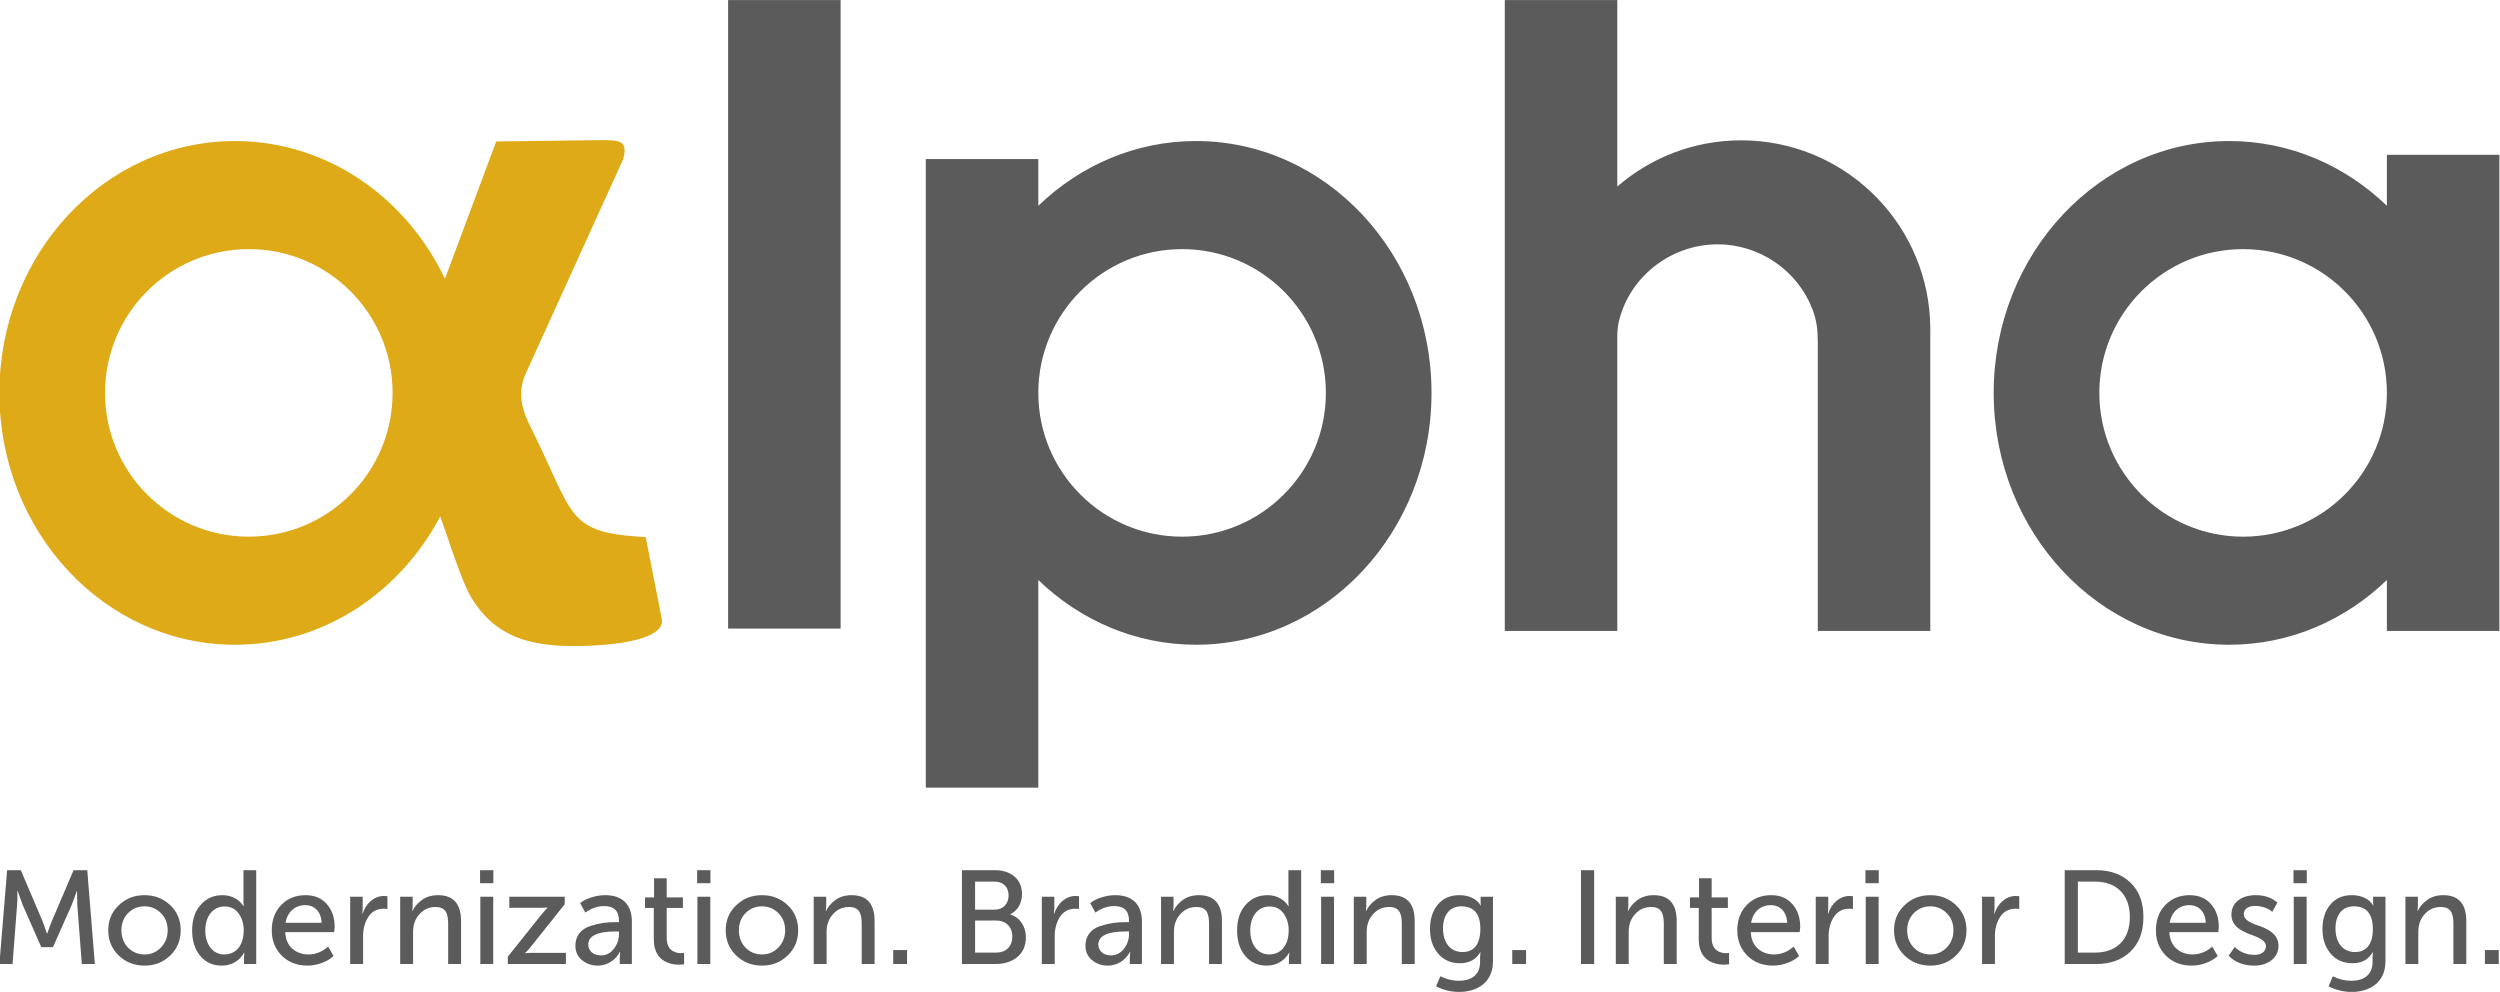 <?xml version="1.0" encoding="UTF-8"?>
<!DOCTYPE svg PUBLIC "-//W3C//DTD SVG 1.1//EN" "http://www.w3.org/Graphics/SVG/1.1/DTD/svg11.dtd">
<!-- Creator: CorelDRAW -->
<svg xmlns="http://www.w3.org/2000/svg" xml:space="preserve" width="240mm" height="95.221mm" version="1.1" style="shape-rendering:geometricPrecision; text-rendering:geometricPrecision; image-rendering:optimizeQuality; fill-rule:evenodd; clip-rule:evenodd"
viewBox="0 0 24000 9522.1"
 xmlns:xlink="http://www.w3.org/1999/xlink"
 xmlns:xodm="http://www.corel.com/coreldraw/odm/2003">
 <defs>
  <style type="text/css">
   <![CDATA[
    .fil1 {fill:#5B5B5B}
    .fil0 {fill:#DEAA17}
    .fil2 {fill:#5B5B5B;fill-rule:nonzero}
   ]]>
  </style>
 </defs>
 <g id="Слой_x0020_1">
  <path class="fil0" d="M4226.2 4957.57c70.85,197.25 205.21,620.52 290.78,766.3 256.88,437.61 652.29,493.62 1140.37,475.28 242.08,-9.1 739,-58.2 694.84,-261.64l-153.16 -781.18c-775.1,-43.37 -674.62,-195.95 -1115.11,-1077.21 -96.49,-193.06 -103.96,-345.43 -35.32,-496.44l933.14 -2052.7c55.19,-192.32 -51.77,-183.22 -218.99,-184.81l-998.99 13.02 -492.35 1317.77c-373.74,-784.57 -1136.18,-1321.98 -2016.06,-1321.98 -1248.8,0 -2261.15,1082.5 -2261.15,2417.83 0,1335.32 1012.35,2417.83 2261.15,2417.83 845.82,0 1583.05,-496.69 1970.85,-1232.07zm-1837.65 -2566c762.28,0 1380.24,617.96 1380.24,1380.24 0,762.28 -617.96,1380.24 -1380.24,1380.24 -762.29,0 -1380.25,-617.96 -1380.25,-1380.24 0,-762.28 617.96,-1380.24 1380.25,-1380.24z"/>
  <path class="fil1" d="M6989.81 0.56l1080.12 0 0 6034.21 -1080.12 0 0 -6034.21zm8536.31 0l-1080.12 0 0 6056.66 1080.12 0 0 -2834.22c0,-40.79 4.85,-93.89 14.26,-133.98 101.73,-432.83 500.13,-743.2 948.58,-743.2 410.33,0 767.97,256.7 908.75,618.26 42.49,109.15 53.14,204.81 53.14,318.5l0 2774.64 1080.12 0 0 -2803.2c0,-66.16 0.71,-131.88 -3.1,-197.99 -55.32,-953 -845.69,-1708.78 -1812.58,-1708.78 -454.84,0 -870.6,167.24 -1189.17,443.59l0 -1790.28zm8468.04 1485.84l-1080.11 0 0 489.12c-400.77,-386.3 -931.38,-621.54 -1513.42,-621.54 -1248.81,0 -2261.16,1082.5 -2261.16,2417.83 0,1335.32 1012.35,2417.83 2261.16,2417.83 582.04,0 1112.65,-235.24 1513.42,-621.54l0 489.12 1080.11 0 0 -4570.82zm-1080.11 2284.33l0 2.16c-0.59,761.79 -618.31,1379.16 -1380.23,1379.16 -762.29,0 -1380.24,-617.96 -1380.24,-1380.24 0,-762.28 617.95,-1380.24 1380.24,-1380.24 761.92,0 1379.64,617.37 1380.23,1379.16zm-14026.26 -2243.37l1080.12 0 0 448.16c400.77,-386.3 931.38,-621.54 1513.42,-621.54 1248.8,0 2261.16,1082.5 2261.16,2417.83 0,1335.32 -1012.36,2417.83 -2261.16,2417.83 -582.04,0 -1112.65,-235.24 -1513.42,-621.54l0 1993.47 -1080.12 0 0 -6034.21zm1080.12 2243.37l0 2.16c0.59,761.79 618.3,1379.16 1380.23,1379.16 762.28,0 1380.24,-617.96 1380.24,-1380.24 0,-762.28 -617.96,-1380.24 -1380.24,-1380.24 -761.93,0 -1379.64,617.37 -1380.23,1379.16z"/>
  <path class="fil2" d="M120.51 9254.63l43.38 -567.87c3.85,-37.04 3.85,-81.67 2.55,-135.3l2.55 0 48.48 135.3 178.68 405.78 112.31 0 179.93 -405.78c14.04,-33.19 29.33,-77.87 48.48,-132.75l2.54 0 2.61 132.75 43.38 567.87 125.05 0 -72.77 -900.94 -131.4 0 -208.02 487.45c-14.04,33.19 -28.09,74.02 -44.68,121.26l-2.55 0 -43.38 -121.26 -208.02 -487.45 -131.45 0 -74.02 900.94 126.35 0zm918.78 -324.12c0,96.96 33.19,177.38 100.81,242.45 67.68,65.08 150.59,96.96 247.61,96.96 96.96,0 178.68,-31.88 246.3,-96.96 67.62,-65.07 100.81,-145.49 100.81,-242.45 0,-97.01 -33.19,-177.38 -100.81,-241.21 -67.62,-63.82 -149.34,-95.71 -247.6,-95.71 -96.96,0 -178.63,31.89 -246.31,96.96 -67.62,63.83 -100.81,144.25 -100.81,239.96zm126.35 0c0,-66.38 21.7,-121.25 63.83,-164.64 43.38,-43.38 95.71,-65.07 158.24,-65.07 61.22,0 113.55,21.69 156.93,65.07 43.44,43.39 65.13,98.26 65.13,164.64 0,66.32 -21.69,121.2 -65.13,165.88 -43.38,44.69 -95.71,66.38 -156.93,66.38 -62.53,0 -114.86,-21.69 -158.24,-65.13 -42.13,-44.63 -63.83,-99.51 -63.83,-167.13zm678.88 1.25c0,100.81 25.54,182.47 77.87,245 52.33,62.58 121.26,93.16 206.72,93.16 98.26,0 174.83,-51.03 214.42,-123.75l2.54 0 -3.84 43.39 0 65.07 117.4 0 0 -900.94 -122.5 0 0 302.43c0,16.59 1.3,30.64 2.55,43.38l-2.55 0c-40.84,-67.62 -117.41,-105.91 -200.32,-105.91 -85.52,0 -155.74,30.64 -210.57,93.17 -54.88,61.22 -81.72,142.94 -81.72,245zm126.35 0c0,-141.65 79.12,-229.71 185.08,-229.71 58.68,0 103.36,22.99 135.25,67.62 31.88,44.68 48.48,98.31 48.48,160.84 0,153.14 -80.37,232.26 -186.33,232.26 -108.46,0 -182.48,-91.92 -182.48,-231.01zm638.05 0c0,97.01 31.94,177.38 95.71,242.45 65.13,63.83 146.79,95.71 247.6,95.71 90.62,0 188.88,-35.73 250.1,-91.86l-52.33 -90.61c-56.12,49.78 -119.95,75.32 -190.12,75.32 -59.98,0 -112.31,-19.15 -154.44,-56.18 -42.08,-38.29 -63.77,-90.62 -67.62,-158.24l469.61 0c3.85,-24.24 5.1,-40.83 5.1,-52.33 0,-86.76 -24.24,-158.24 -73.97,-215.66 -49.78,-57.43 -117.4,-86.77 -205.47,-86.77 -93.16,0 -171.03,30.64 -232.26,93.17 -61.27,62.52 -91.91,144.19 -91.91,245zm132.75 -72.72c16.59,-105.91 91.86,-169.74 188.87,-169.74 88.01,0 153.14,62.53 156.94,169.74l-345.81 0zm744 395.59l0 -267.99c0,-70.18 16.59,-131.45 49.73,-183.78 34.49,-52.33 82.97,-79.12 148.04,-79.12 16.59,0 29.39,1.3 35.74,2.55l0 -122.5c-14.05,-1.25 -24.24,-2.55 -33.19,-2.55 -95.71,0 -173.53,72.72 -205.42,171.03l-2.6 0 3.85 -47.23 0 -116.15 -119.95 0 0 645.74 123.8 0zm479.81 0l0 -310.13c0,-67.62 20.39,-123.75 61.22,-168.43 40.84,-45.93 91.92,-68.92 154.44,-68.92 95.71,0 121.2,58.72 121.2,162.08l0 385.4 123.8 0 0 -413.49c0,-164.58 -74.02,-247.55 -220.76,-247.55 -62.52,0 -116.15,16.6 -158.23,48.48 -42.14,31.89 -70.23,66.38 -86.77,103.36l-2.6 0 3.85 -48.48 0 -88.06 -119.95 0 0 645.74 123.8 0zm770.74 -775.89l0 -125.05 -127.6 0 0 125.05 127.6 0zm-1.25 775.89l0 -645.74 -123.8 0 0 645.74 123.8 0zm698.02 0l0 -107.21 -327.97 0c-28.09,0 -49.78,1.3 -63.82,3.85l0 -2.55 7.7 -7.64c10.19,-10.25 31.88,-31.94 47.18,-52.33l325.42 -408.39 0 -71.47 -532.14 0 0 105.96 302.43 0c28.09,0 48.53,-1.31 62.52,-2.61l0 2.61 -52.28 59.97 -326.72 408.34 0 71.47 557.68 0zm90.62 -176.13c0,57.43 21.69,104.66 63.77,139.14 42.13,34.44 93.16,52.28 151.89,52.28 91.86,0 172.28,-54.88 211.81,-131.45l2.55 0 -3.79 51.09 0 65.07 116.1 0 0 -408.39c0,-163.33 -91.86,-252.65 -255.2,-252.65 -88.06,0 -188.87,31.89 -241.2,76.57l49.78 90.62c58.67,-42.14 118.65,-62.53 181.17,-62.53 94.47,0 141.65,47.18 141.65,141.64l0 12.75 -33.14 0c-82.97,0 -153.14,7.65 -241.2,37.04 -86.77,26.78 -144.19,93.11 -144.19,188.82zm123.75 -10.2c0,-84.21 88.06,-126.35 262.89,-126.35l31.89 0 0 24.29c0,52.28 -16.6,99.51 -48.48,141.65 -31.89,42.08 -74.02,63.77 -125.05,63.77 -76.57,0 -121.25,-47.18 -121.25,-103.36zm629.15 -49.78c0,128.9 59.97,191.43 125.04,219.52 47.24,19.14 82.97,22.99 122.56,22.99 8.89,0 22.94,-1.3 43.38,-3.85l0 -109.76c-26.84,5.1 -61.28,5.1 -98.26,-11.49 -35.74,-16.55 -68.92,-54.83 -68.92,-131.4l0 -288.44 155.68 0 0 -100.81 -155.68 0 0 -183.77 -121.26 0 0 183.77 -86.76 0 0 100.81 84.22 0 0 302.43zm543.63 -539.78l0 -125.05 -127.6 0 0 125.05 127.6 0zm-1.25 775.89l0 -645.74 -123.8 0 0 645.74 123.8 0zm147.99 -324.12c0,96.96 33.19,177.38 100.81,242.45 67.67,65.08 150.59,96.96 247.6,96.96 96.96,0 178.68,-31.88 246.3,-96.96 67.63,-65.07 100.81,-145.49 100.81,-242.45 0,-97.01 -33.18,-177.38 -100.81,-241.21 -67.62,-63.82 -149.34,-95.71 -247.6,-95.71 -96.96,0 -178.63,31.89 -246.3,96.96 -67.62,63.83 -100.81,144.25 -100.81,239.96zm126.35 0c0,-66.38 21.69,-121.25 63.82,-164.64 43.39,-43.38 95.72,-65.07 158.24,-65.07 61.23,0 113.56,21.69 156.94,65.07 43.43,43.39 65.12,98.26 65.12,164.64 0,66.32 -21.69,121.2 -65.12,165.88 -43.38,44.69 -95.71,66.38 -156.94,66.38 -62.52,0 -114.85,-21.69 -158.24,-65.13 -42.13,-44.63 -63.82,-99.51 -63.82,-167.13zm842.26 324.12l0 -310.13c0,-67.62 20.4,-123.75 61.23,-168.43 40.83,-45.93 91.91,-68.92 154.44,-68.92 95.71,0 121.2,58.72 121.2,162.08l0 385.4 123.8 0 0 -413.49c0,-164.58 -74.02,-247.55 -220.76,-247.55 -62.53,0 -116.16,16.6 -158.24,48.48 -42.13,31.89 -70.22,66.38 -86.76,103.36l-2.6 0 3.84 -48.48 0 -88.06 -119.95 0 0 645.74 123.8 0zm772.05 0l0 -134 -132.75 0 0 134 132.75 0zm849.86 0c82.96,0 153.13,-21.69 208.01,-66.38 54.88,-44.63 82.97,-108.45 82.97,-190.12 0,-103.36 -56.18,-191.42 -149.29,-218.21l0 -2.55c70.17,-35.74 112.25,-107.21 112.25,-193.97 0,-142.95 -104.6,-229.71 -261.59,-229.71l-315.17 0 0 900.94 322.82 0zm-196.53 -791.18l187.63 0c82.92,0 134,52.27 134,132.69 0,80.42 -52.33,136.55 -132.75,136.55l-188.88 0 0 -269.24zm0 373.9l202.92 0c93.17,0 154.44,61.22 154.44,153.14 0,93.16 -58.72,154.38 -154.44,154.38l-202.92 0 0 -307.52zm764.45 417.28l0 -267.99c0,-70.18 16.59,-131.45 49.73,-183.78 34.49,-52.33 82.97,-79.12 148.04,-79.12 16.59,0 29.39,1.3 35.74,2.55l0 -122.5c-14.05,-1.25 -24.24,-2.55 -33.19,-2.55 -95.71,0 -173.53,72.72 -205.42,171.03l-2.6 0 3.85 -47.23 0 -116.15 -119.95 0 0 645.74 123.8 0zm294.78 -176.13c0,57.43 21.69,104.66 63.78,139.14 42.13,34.44 93.16,52.28 151.89,52.28 91.86,0 172.28,-54.88 211.81,-131.45l2.55 0 -3.8 51.09 0 65.07 116.11 0 0 -408.39c0,-163.33 -91.87,-252.65 -255.2,-252.65 -88.07,0 -188.88,31.89 -241.21,76.57l49.78 90.62c58.68,-42.14 118.66,-62.53 181.18,-62.53 94.46,0 141.64,47.18 141.64,141.64l0 12.75 -33.13 0c-82.97,0 -153.14,7.65 -241.21,37.04 -86.76,26.78 -144.19,93.11 -144.19,188.82zm123.75 -10.2c0,-84.21 88.07,-126.35 262.9,-126.35l31.88 0 0 24.29c0,52.28 -16.59,99.51 -48.48,141.65 -31.88,42.08 -74.02,63.77 -125.05,63.77 -76.57,0 -121.25,-47.18 -121.25,-103.36zm726.16 186.33l0 -310.13c0,-67.62 20.39,-123.75 61.23,-168.43 40.83,-45.93 91.91,-68.92 154.44,-68.92 95.71,0 121.2,58.72 121.2,162.08l0 385.4 123.8 0 0 -413.49c0,-164.58 -74.02,-247.55 -220.76,-247.55 -62.53,0 -116.16,16.6 -158.24,48.48 -42.13,31.89 -70.22,66.38 -86.76,103.36l-2.6 0 3.84 -48.48 0 -88.06 -119.95 0 0 645.74 123.8 0zm606.11 -322.87c0,100.81 25.54,182.47 77.87,245 52.33,62.58 121.25,93.16 206.72,93.16 98.26,0 174.83,-51.03 214.41,-123.75l2.55 0 -3.85 43.39 0 65.07 117.41 0 0 -900.94 -122.51 0 0 302.43c0,16.59 1.3,30.64 2.55,43.38l-2.55 0c-40.83,-67.62 -117.4,-105.91 -200.31,-105.91 -85.52,0 -155.74,30.64 -210.57,93.17 -54.88,61.22 -81.72,142.94 -81.72,245zm126.35 0c0,-141.65 79.12,-229.71 185.08,-229.71 58.67,0 103.36,22.99 135.24,67.62 31.89,44.68 48.48,98.31 48.48,160.84 0,153.14 -80.36,232.26 -186.32,232.26 -108.46,0 -182.48,-91.92 -182.48,-231.01zm805.23 -453.02l0 -125.05 -127.6 0 0 125.05 127.6 0zm-1.25 775.89l0 -645.74 -123.8 0 0 645.74 123.8 0zm313.93 0l0 -310.13c0,-67.62 20.39,-123.75 61.22,-168.43 40.83,-45.93 91.91,-68.92 154.44,-68.92 95.71,0 121.2,58.72 121.2,162.08l0 385.4 123.8 0 0 -413.49c0,-164.58 -74.02,-247.55 -220.76,-247.55 -62.53,0 -116.16,16.6 -158.24,48.48 -42.13,31.89 -70.22,66.38 -86.76,103.36l-2.6 0 3.85 -48.48 0 -88.06 -119.96 0 0 645.74 123.81 0zm666.13 214.41c71.42,35.69 145.44,53.58 220.76,53.58 163.34,0 325.42,-81.66 325.42,-294.78l0 -618.95 -118.7 0 0 63.82c0,7.65 1.3,14.05 3.85,19.14l-3.85 0c-39.54,-66.37 -117.41,-98.26 -204.17,-98.26 -88.07,0 -156.99,30.64 -206.77,90.62 -49.73,59.97 -75.27,137.79 -75.27,233.5 0,95.71 25.54,173.58 77.82,236.11 52.33,62.52 122.55,93.16 210.57,93.16 88.06,0 151.89,-34.49 193.97,-104.66l2.6 0 -3.85 40.84 0 52.33c0,122.5 -82.97,179.92 -204.17,179.92 -59.97,0 -119.95,-14.04 -177.38,-43.38l-40.83 97.01zm66.32 -555.12c0,-132.75 65.07,-213.12 176.13,-213.12 121.2,0 182.48,72.72 182.48,216.91 0,156.99 -70.17,222.06 -170.98,222.06 -116.16,0 -187.63,-89.31 -187.63,-225.85zm797.64 340.71l0 -134 -132.75 0 0 134 132.75 0zm653.33 0l0 -900.94 -126.3 0 0 900.94 126.3 0zm331.82 0l0 -310.13c0,-67.62 20.39,-123.75 61.23,-168.43 40.83,-45.93 91.91,-68.92 154.44,-68.92 95.71,0 121.2,58.72 121.2,162.08l0 385.4 123.8 0 0 -413.49c0,-164.58 -74.02,-247.55 -220.76,-247.55 -62.53,0 -116.16,16.6 -158.24,48.48 -42.14,31.89 -70.22,66.38 -86.77,103.36l-2.6 0 3.85 -48.48 0 -88.06 -119.95 0 0 645.74 123.8 0zm672.48 -236.11c0,128.9 59.98,191.43 125.05,219.52 47.23,19.14 82.97,22.99 122.55,22.99 8.9,0 22.94,-1.3 43.39,-3.85l0 -109.76c-26.84,5.1 -61.28,5.1 -98.26,-11.49 -35.74,-16.55 -68.93,-54.83 -68.93,-131.4l0 -288.44 155.69 0 0 -100.81 -155.69 0 0 -183.77 -121.25 0 0 183.77 -86.76 0 0 100.81 84.21 0 0 302.43zm370.05 -86.76c0,97.01 31.94,177.38 95.72,242.45 65.12,63.83 146.79,95.71 247.6,95.71 90.61,0 188.87,-35.73 250.1,-91.86l-52.33 -90.61c-56.13,49.78 -119.95,75.32 -190.13,75.32 -59.97,0 -112.3,-19.15 -154.44,-56.18 -42.08,-38.29 -63.77,-90.62 -67.62,-158.24l469.61 0c3.85,-24.24 5.1,-40.83 5.1,-52.33 0,-86.76 -24.24,-158.24 -73.97,-215.66 -49.78,-57.43 -117.4,-86.77 -205.46,-86.77 -93.17,0 -171.04,30.64 -232.26,93.17 -61.28,62.52 -91.92,144.19 -91.92,245zm132.75 -72.72c16.6,-105.91 91.86,-169.74 188.88,-169.74 88.01,0 153.14,62.53 156.93,169.74l-345.81 0zm744.01 395.59l0 -267.99c0,-70.18 16.59,-131.45 49.72,-183.78 34.49,-52.33 82.97,-79.12 148.05,-79.12 16.59,0 29.39,1.3 35.73,2.55l0 -122.5c-14.04,-1.25 -24.24,-2.55 -33.19,-2.55 -95.71,0 -173.53,72.72 -205.41,171.03l-2.6 0 3.85 -47.23 0 -116.15 -119.96 0 0 645.74 123.81 0zm481.05 -775.89l0 -125.05 -127.6 0 0 125.05 127.6 0zm-1.25 775.89l0 -645.74 -123.8 0 0 645.74 123.8 0zm147.99 -324.12c0,96.96 33.19,177.38 100.81,242.45 67.68,65.08 150.59,96.96 247.61,96.96 96.96,0 178.67,-31.88 246.3,-96.96 67.62,-65.07 100.81,-145.49 100.81,-242.45 0,-97.01 -33.19,-177.38 -100.81,-241.21 -67.63,-63.82 -149.34,-95.71 -247.61,-95.71 -96.96,0 -178.62,31.89 -246.3,96.96 -67.62,63.83 -100.81,144.25 -100.81,239.96zm126.35 0c0,-66.38 21.69,-121.25 63.83,-164.64 43.38,-43.38 95.71,-65.07 158.24,-65.07 61.22,0 113.55,21.69 156.93,65.07 43.44,43.39 65.13,98.26 65.13,164.64 0,66.32 -21.69,121.2 -65.13,165.88 -43.38,44.69 -95.71,66.38 -156.93,66.38 -62.53,0 -114.86,-21.69 -158.24,-65.13 -42.14,-44.63 -63.83,-99.51 -63.83,-167.13zm842.27 324.12l0 -267.99c0,-70.18 16.59,-131.45 49.73,-183.78 34.48,-52.33 82.96,-79.12 148.04,-79.12 16.59,0 29.39,1.3 35.73,2.55l0 -122.5c-14.04,-1.25 -24.24,-2.55 -33.18,-2.55 -95.72,0 -173.53,72.72 -205.42,171.03l-2.6 0 3.85 -47.23 0 -116.15 -119.95 0 0 645.74 123.8 0zm969.86 0c139.1,0 248.85,-39.59 331.77,-119.95 82.97,-80.42 123.8,-190.18 123.8,-331.82 0,-140.34 -40.83,-250.1 -123.8,-329.22 -82.92,-80.42 -192.67,-119.95 -331.77,-119.95l-299.88 0 0 900.94 299.88 0zm-173.58 -791.18l164.63 0c204.17,0 334.37,123.74 334.37,339.41 0,219.51 -128.9,342.01 -334.37,342.01l-164.63 0 0 -681.42zm749.1 468.31c0,97.01 31.94,177.38 95.71,242.45 65.13,63.83 146.8,95.71 247.61,95.71 90.61,0 188.87,-35.73 250.1,-91.86l-52.33 -90.61c-56.13,49.78 -119.96,75.32 -190.13,75.32 -59.97,0 -112.3,-19.15 -154.44,-56.18 -42.08,-38.29 -63.77,-90.62 -67.62,-158.24l469.61 0c3.85,-24.24 5.1,-40.83 5.1,-52.33 0,-86.76 -24.24,-158.24 -73.97,-215.66 -49.78,-57.43 -117.4,-86.77 -205.47,-86.77 -93.16,0 -171.03,30.64 -232.25,93.17 -61.28,62.52 -91.92,144.19 -91.92,245zm132.75 -72.72c16.59,-105.91 91.86,-169.74 188.87,-169.74 88.02,0 153.14,62.53 156.94,169.74l-345.81 0zm565.32 316.47c62.53,62.53 144.2,94.41 246.31,94.41 67.62,0 123.8,-17.84 167.18,-53.58 43.38,-35.73 65.07,-81.66 65.07,-136.54 1.25,-122.5 -122.5,-172.28 -215.66,-201.62 -65.07,-24.24 -117.4,-54.88 -117.4,-100.81 0,-52.33 43.38,-80.42 109.75,-80.42 59.98,0 126.3,21.69 163.34,57.43l49.78 -89.32c-52.33,-47.23 -122.55,-71.47 -209.32,-71.47 -132.7,0 -232.26,68.93 -232.26,186.33 0,125.05 121.26,168.43 214.42,202.87 65.07,24.29 117.4,54.87 117.4,99.56 0,52.33 -43.38,84.21 -109.76,84.21 -75.26,0 -137.84,-25.48 -190.12,-75.27l-58.73 84.22zm750.35 -696.77l0 -125.05 -127.59 0 0 125.05 127.59 0zm-1.24 775.89l0 -645.74 -123.81 0 0 645.74 123.81 0zm210.56 214.41c71.42,35.69 145.44,53.58 220.76,53.58 163.34,0 325.42,-81.66 325.42,-294.78l0 -618.95 -118.7 0 0 63.82c0,7.65 1.3,14.05 3.85,19.14l-3.85 0c-39.53,-66.37 -117.4,-98.26 -204.17,-98.26 -88.06,0 -156.99,30.64 -206.77,90.62 -49.73,59.97 -75.27,137.79 -75.27,233.5 0,95.71 25.54,173.58 77.82,236.11 52.33,62.52 122.56,93.16 210.57,93.16 88.06,0 151.89,-34.49 193.97,-104.66l2.6 0 -3.85 40.84 0 52.33c0,122.5 -82.96,179.92 -204.17,179.92 -59.97,0 -119.95,-14.04 -177.37,-43.38l-40.84 97.01zm66.32 -555.12c0,-132.75 65.08,-213.12 176.13,-213.12 121.21,0 182.48,72.72 182.48,216.91 0,156.99 -70.17,222.06 -170.98,222.06 -116.15,0 -187.63,-89.31 -187.63,-225.85zm795.09 340.71l0 -310.13c0,-67.62 20.39,-123.75 61.22,-168.43 40.84,-45.93 91.92,-68.92 154.44,-68.92 95.72,0 121.2,58.72 121.2,162.08l0 385.4 123.8 0 0 -413.49c0,-164.58 -74.02,-247.55 -220.76,-247.55 -62.52,0 -116.15,16.6 -158.23,48.48 -42.14,31.89 -70.23,66.38 -86.77,103.36l-2.6 0 3.85 -48.48 0 -88.06 -119.95 0 0 645.74 123.8 0zm772.04 0l0 -134 -132.75 0 0 134 132.75 0z"/>
 </g>
</svg>
